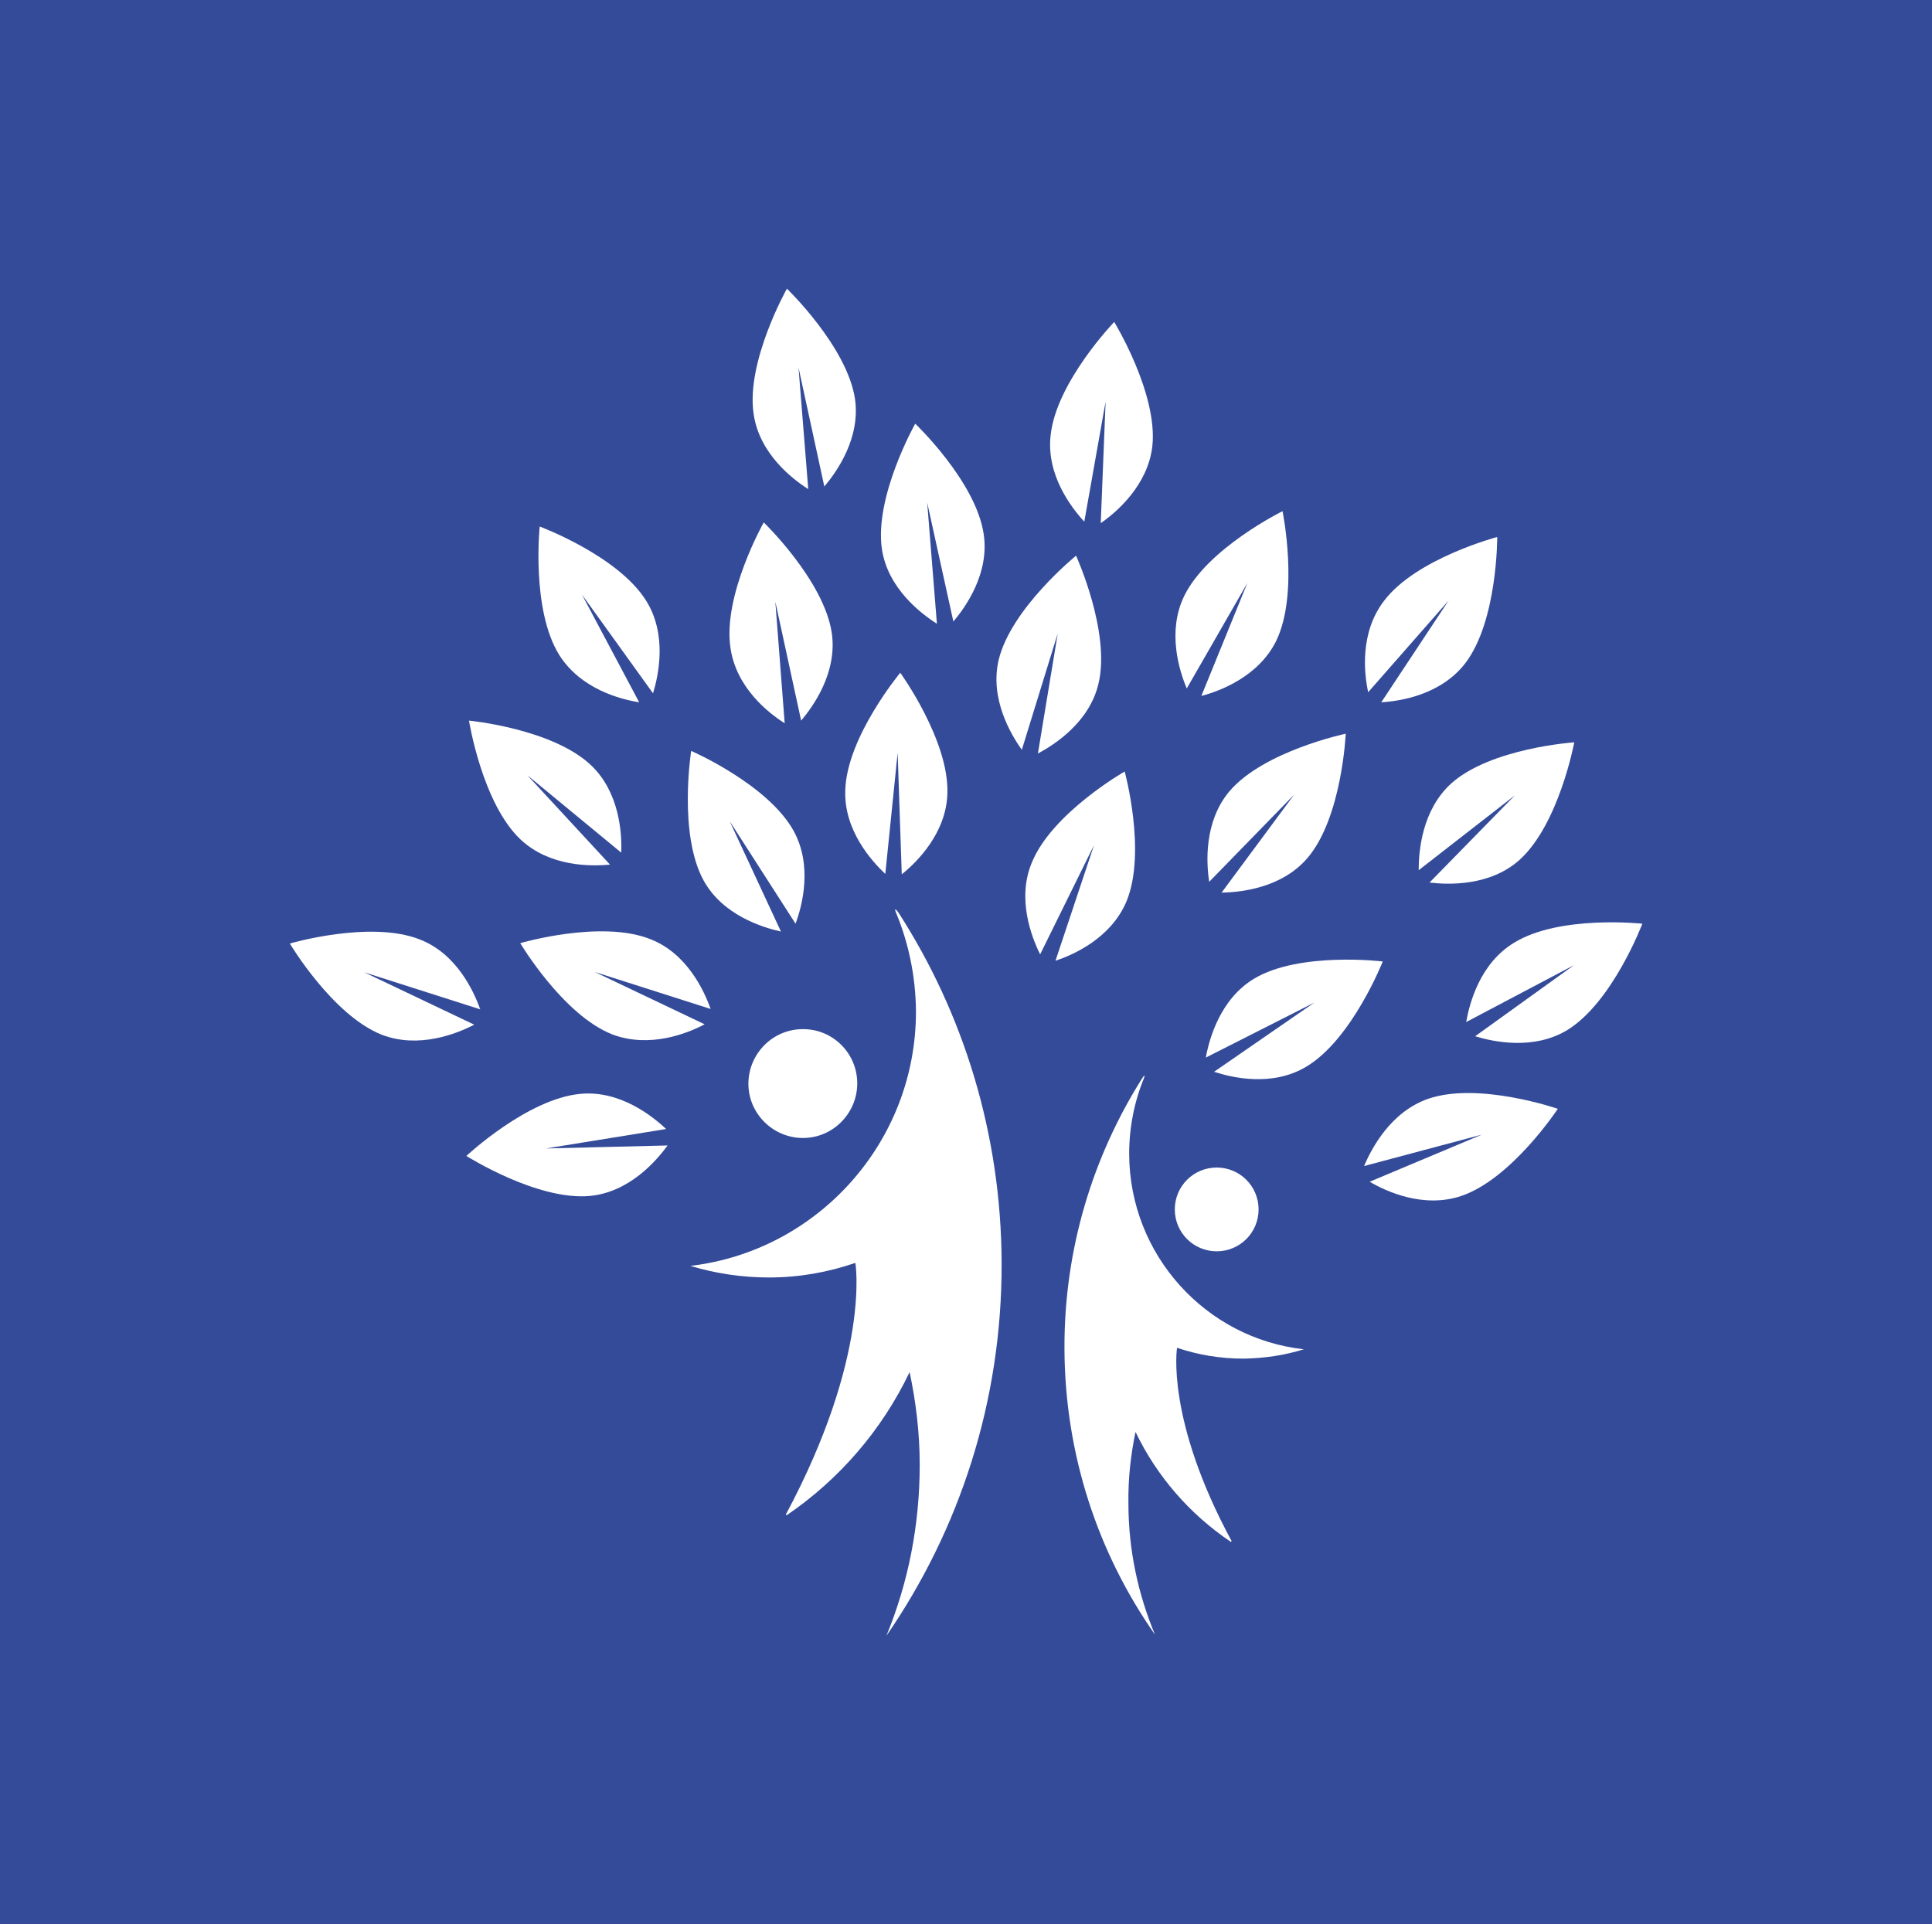<svg width="1000" height="996.128" viewBox="0 0 1000 996.128" xmlns="http://www.w3.org/2000/svg"><defs/><path fill="#344b99" d="M 0 0 L 1000 0 L 1000 1000 L 0 1000 Z"/><path fill="#ffffff" transform="matrix(1.936 0 0 1.936 -64.667 -65.415)" d="M 243.691 438.977 C 257.791 429.377 269.191 416.177 276.591 400.677 C 278.291 408.677 279.291 416.977 279.291 425.477 C 279.291 441.677 276.191 457.077 270.391 471.177 C 289.891 442.877 301.291 408.577 301.191 371.577 C 301.091 336.977 290.991 304.777 273.591 277.777 C 272.891 276.777 272.491 276.677 272.891 277.677 C 276.291 285.777 278.191 294.777 278.291 304.077 C 278.391 339.177 251.991 368.277 217.991 372.277 C 224.591 374.277 231.691 375.377 238.991 375.377 C 247.091 375.377 254.791 373.977 262.091 371.477 L 262.091 371.477 C 262.091 371.477 266.291 396.177 243.491 438.777 L 243.691 438.977 Z"/><path fill="#ffffff" transform="matrix(1.936 0 0 1.936 -64.667 -65.415)" d="M 262.591 323.477 C 262.591 331.477 256.091 338.077 248.091 338.077 C 240.091 338.077 233.491 331.577 233.491 323.577 C 233.491 315.577 239.991 308.977 247.991 308.977 C 255.991 308.877 262.591 315.377 262.591 323.477 Z"/><path fill="#ffffff" transform="matrix(1.936 0 0 1.936 -64.667 -65.415)" d="M 362.491 446.077 C 351.591 438.777 342.691 428.577 336.991 416.677 C 335.691 422.877 334.991 429.277 335.091 435.777 C 335.091 448.277 337.691 460.077 342.191 470.877 C 326.991 449.177 318.091 422.777 317.991 394.377 C 317.891 367.777 325.591 342.977 338.791 322.077 C 339.291 321.277 339.591 321.177 339.291 321.977 C 336.691 328.277 335.291 335.177 335.291 342.377 C 335.391 369.377 355.791 391.677 381.991 394.577 C 376.891 396.177 371.491 396.977 365.891 397.077 C 359.691 397.077 353.691 396.077 348.091 394.177 L 348.091 394.177 C 348.091 394.177 344.991 413.177 362.691 445.877 L 362.491 446.077 Z"/><path fill="#ffffff" transform="matrix(1.936 0 0 1.936 -64.667 -65.415)" d="M 347.491 357.177 C 347.491 363.377 352.491 368.377 358.691 368.377 C 364.891 368.377 369.891 363.377 369.891 357.177 C 369.891 350.977 364.891 345.977 358.691 345.977 C 352.491 345.977 347.491 350.977 347.491 357.177 Z"/><path fill="#ffffff" fill-rule="evenodd" transform="matrix(1.936 0 0 1.936 -64.667 -65.415)" d="M 355.791 316.577 L 384.791 301.877 L 357.991 320.377 C 362.891 321.977 373.591 324.477 382.691 318.977 C 394.891 311.677 403.091 290.877 403.091 290.877 C 403.091 290.877 380.891 288.177 368.691 295.477 C 359.691 300.877 356.691 311.477 355.791 316.577 Z"/><path fill="#ffffff" fill-rule="evenodd" transform="matrix(1.936 0 0 1.936 -64.667 -65.415)" d="M 398.091 345.577 L 429.591 337.177 L 399.591 349.777 C 403.991 352.377 413.991 356.977 424.091 353.577 C 437.591 348.977 449.891 330.277 449.891 330.277 C 449.891 330.277 428.791 322.977 415.291 327.577 C 405.191 331.077 400.091 340.877 398.091 345.577 Z"/><path fill="#ffffff" fill-rule="evenodd" transform="matrix(1.936 0 0 1.936 -64.667 -65.415)" d="M 425.391 307.077 L 454.191 291.877 L 427.791 310.877 C 432.691 312.377 443.491 314.677 452.491 309.177 C 464.591 301.677 472.491 280.777 472.491 280.777 C 472.491 280.777 450.291 278.377 438.191 285.877 C 429.091 291.377 426.291 301.977 425.391 307.077 Z"/><path fill="#ffffff" fill-rule="evenodd" transform="matrix(1.936 0 0 1.936 -64.667 -65.415)" d="M 356.691 269.577 L 379.391 246.277 L 359.991 272.477 C 365.091 272.377 376.091 271.277 382.991 263.177 C 392.191 252.377 393.191 229.977 393.191 229.977 C 393.191 229.977 371.291 234.577 362.091 245.377 C 355.291 253.477 355.891 264.477 356.691 269.577 Z"/><path fill="#ffffff" fill-rule="evenodd" transform="matrix(1.936 0 0 1.936 -64.667 -65.415)" d="M 306.591 234.277 L 316.191 203.177 L 310.891 235.277 C 315.391 232.877 324.691 226.877 327.091 216.577 C 330.391 202.777 321.091 182.377 321.091 182.377 C 321.091 182.377 303.691 196.477 300.391 210.277 C 297.991 220.577 303.591 230.077 306.591 234.277 Z"/><path fill="#ffffff" fill-rule="evenodd" transform="matrix(1.936 0 0 1.936 -64.667 -65.415)" d="M 243.191 227.177 L 240.691 194.677 L 247.591 226.477 C 250.891 222.577 257.291 213.577 255.791 203.077 C 253.691 188.977 237.591 173.477 237.591 173.477 C 237.591 173.477 226.591 192.977 228.691 206.977 C 230.191 217.677 238.891 224.477 243.191 227.177 Z"/><path fill="#ffffff" fill-rule="evenodd" transform="matrix(1.936 0 0 1.936 -64.667 -65.415)" d="M 249.491 164.577 L 246.891 132.077 L 253.791 163.877 C 257.091 159.977 263.491 150.977 261.991 140.477 C 259.891 126.477 243.791 110.977 243.791 110.977 C 243.791 110.977 232.791 130.477 234.891 144.477 C 236.391 154.977 245.091 161.777 249.491 164.577 Z"/><path fill="#ffffff" fill-rule="evenodd" transform="matrix(1.936 0 0 1.936 -64.667 -65.415)" d="M 196.491 264.977 L 174.391 241.077 L 199.491 261.777 C 199.691 256.677 199.091 245.677 191.391 238.377 C 180.991 228.577 158.791 226.477 158.791 226.477 C 158.791 226.477 162.291 248.577 172.591 258.277 C 180.391 265.577 191.391 265.477 196.491 264.977 Z"/><path fill="#ffffff" fill-rule="evenodd" transform="matrix(1.936 0 0 1.936 -64.667 -65.415)" d="M 211.891 340.077 L 179.391 340.877 L 211.491 335.677 C 207.791 332.177 199.091 325.277 188.591 326.277 C 174.391 327.577 158.091 342.877 158.091 342.877 C 158.091 342.877 176.991 354.877 191.091 353.577 C 201.691 352.577 208.891 344.177 211.891 340.077 Z"/><path fill="#ffffff" fill-rule="evenodd" transform="matrix(1.936 0 0 1.936 -64.667 -65.415)" d="M 204.291 221.577 L 188.991 192.777 L 207.991 219.177 C 209.491 214.277 211.791 203.477 206.191 194.477 C 198.691 182.377 177.691 174.577 177.691 174.577 C 177.691 174.577 175.391 196.777 182.891 208.877 C 188.591 217.977 199.191 220.777 204.291 221.577 Z"/><path fill="#ffffff" fill-rule="evenodd" transform="matrix(1.936 0 0 1.936 -64.667 -65.415)" d="M 283.891 200.577 L 281.291 168.177 L 288.291 199.977 C 291.591 196.077 297.991 187.077 296.391 176.577 C 294.291 162.477 278.091 147.077 278.091 147.077 C 278.091 147.077 267.091 166.577 269.191 180.677 C 270.791 191.077 279.491 197.777 283.891 200.577 Z"/><path fill="#ffffff" fill-rule="evenodd" transform="matrix(1.936 0 0 1.936 -64.667 -65.415)" d="M 323.291 173.277 L 328.991 141.177 L 327.691 173.677 C 331.891 170.777 340.291 163.577 341.491 153.077 C 342.991 138.977 331.291 119.877 331.291 119.877 C 331.291 119.877 315.791 135.977 314.291 150.177 C 313.091 160.777 319.791 169.477 323.291 173.277 Z"/><path fill="#ffffff" fill-rule="evenodd" transform="matrix(1.936 0 0 1.936 -64.667 -65.415)" d="M 350.691 217.877 L 366.891 189.677 L 354.591 219.877 C 359.591 218.577 369.891 214.677 374.591 205.177 C 380.791 192.377 376.291 170.477 376.291 170.477 C 376.291 170.477 356.191 180.377 349.991 193.177 C 345.391 202.677 348.691 213.177 350.691 217.877 Z"/><path fill="#ffffff" fill-rule="evenodd" transform="matrix(1.936 0 0 1.936 -64.667 -65.415)" d="M 412.691 266.477 L 438.391 246.477 L 415.591 269.777 C 420.691 270.377 431.691 270.777 439.591 263.777 C 450.191 254.277 454.291 232.277 454.291 232.277 C 454.291 232.277 431.991 233.777 421.391 243.277 C 413.591 250.377 412.691 261.277 412.691 266.477 Z"/><path fill="#ffffff" fill-rule="evenodd" transform="matrix(1.936 0 0 1.936 -64.667 -65.415)" d="M 399.191 218.877 L 420.691 194.377 L 402.691 221.577 C 407.791 221.277 418.691 219.577 425.191 211.077 C 433.791 199.777 433.691 177.377 433.691 177.377 C 433.691 177.377 412.091 183.077 403.491 194.377 C 396.891 202.877 398.091 213.877 399.191 218.877 Z"/><path fill="#ffffff" fill-rule="evenodd" transform="matrix(1.936 0 0 1.936 -64.667 -65.415)" d="M 311.491 288.977 L 325.891 259.777 L 315.591 290.677 C 320.491 289.077 330.491 284.577 334.591 274.777 C 339.991 261.577 334.091 240.077 334.091 240.077 C 334.091 240.077 314.691 251.177 309.291 264.377 C 305.191 274.077 309.191 284.377 311.491 288.977 Z"/><path fill="#ffffff" fill-rule="evenodd" transform="matrix(1.936 0 0 1.936 -64.667 -65.415)" d="M 270.091 267.477 L 273.391 235.077 L 274.491 267.577 C 278.491 264.377 286.391 256.577 286.691 245.977 C 287.191 231.777 274.091 213.677 274.091 213.677 C 274.091 213.677 259.791 230.877 259.391 245.077 C 258.991 255.777 266.391 263.977 270.091 267.477 Z"/><path fill="#ffffff" fill-rule="evenodd" transform="matrix(1.936 0 0 1.936 -64.667 -65.415)" d="M 242.191 282.877 L 228.491 253.377 L 246.091 280.777 C 247.891 275.977 250.691 265.277 245.591 255.977 C 238.691 243.477 218.191 234.577 218.191 234.577 C 218.191 234.577 214.691 256.677 221.491 269.177 C 226.591 278.477 237.191 281.777 242.191 282.877 Z"/><path fill="#ffffff" fill-rule="evenodd" transform="matrix(1.936 0 0 1.936 -64.667 -65.415)" d="M 221.791 307.677 L 192.391 293.677 L 223.391 303.577 C 221.691 298.777 217.091 288.677 207.191 284.877 C 193.991 279.677 172.491 285.977 172.491 285.977 C 172.491 285.977 183.891 305.177 197.091 310.377 C 207.091 314.177 217.291 310.077 221.791 307.677 Z"/><path fill="#ffffff" fill-rule="evenodd" transform="matrix(1.936 0 0 1.936 -64.667 -65.415)" d="M 160.191 307.777 L 130.791 293.777 L 161.791 303.677 C 160.091 298.877 155.491 288.777 145.591 284.977 C 132.391 279.777 110.891 286.077 110.891 286.077 C 110.891 286.077 122.291 305.277 135.491 310.477 C 145.391 314.277 155.591 310.177 160.191 307.777 Z"/></svg>